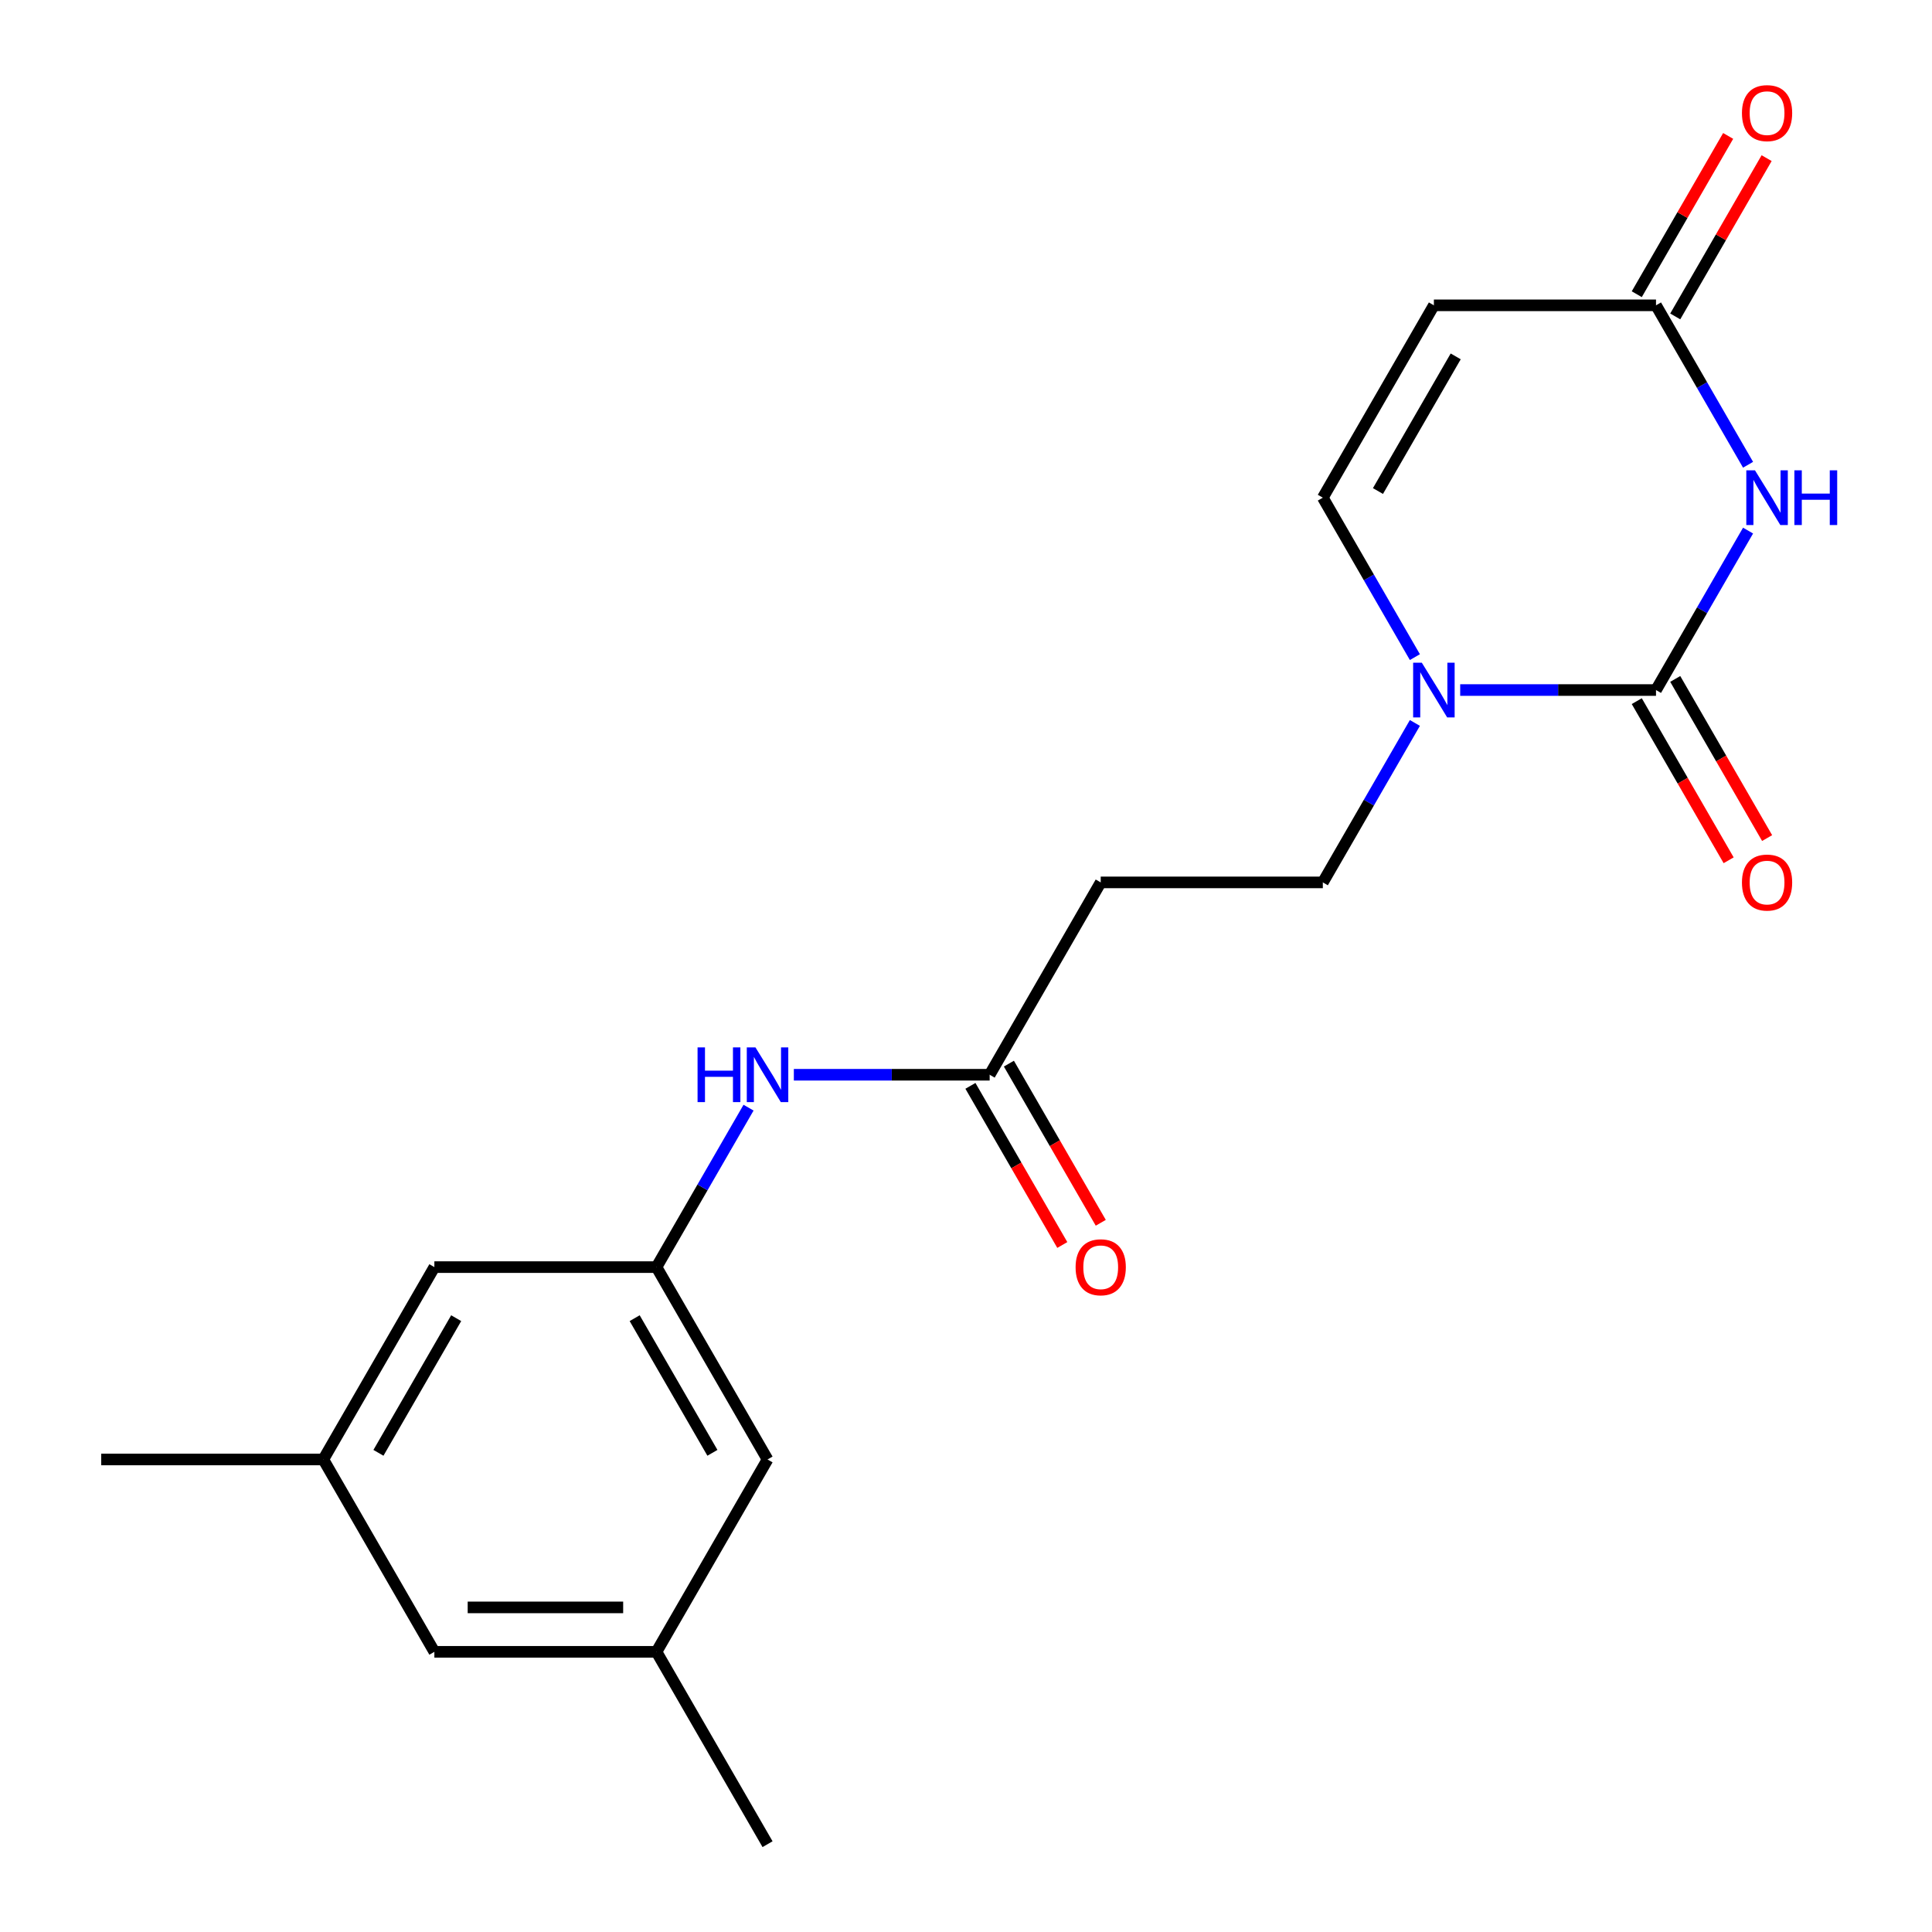 <?xml version='1.0' encoding='iso-8859-1'?>
<svg version='1.1' baseProfile='full'
              xmlns='http://www.w3.org/2000/svg'
                      xmlns:rdkit='http://www.rdkit.org/xml'
                      xmlns:xlink='http://www.w3.org/1999/xlink'
                  xml:space='preserve'
width='1000px' height='1000px' viewBox='0 0 1000 1000'>
<!-- END OF HEADER -->
<rect style='opacity:1.0;fill:#FFFFFF;stroke:none' width='1000' height='1000' x='0' y='0'> </rect>
<path class='bond-0' d='M 904.793,274.632 L 880.969,315.897' style='fill:none;fill-rule:evenodd;stroke:#0000FF;stroke-width:6px;stroke-linecap:butt;stroke-linejoin:miter;stroke-opacity:1' />
<path class='bond-0' d='M 880.969,315.897 L 857.145,357.162' style='fill:none;fill-rule:evenodd;stroke:#000000;stroke-width:6px;stroke-linecap:butt;stroke-linejoin:miter;stroke-opacity:1' />
<path class='bond-2' d='M 904.793,240.564 L 880.969,199.299' style='fill:none;fill-rule:evenodd;stroke:#0000FF;stroke-width:6px;stroke-linecap:butt;stroke-linejoin:miter;stroke-opacity:1' />
<path class='bond-2' d='M 880.969,199.299 L 857.145,158.034' style='fill:none;fill-rule:evenodd;stroke:#000000;stroke-width:6px;stroke-linecap:butt;stroke-linejoin:miter;stroke-opacity:1' />
<path class='bond-1' d='M 857.145,357.162 L 806.468,357.162' style='fill:none;fill-rule:evenodd;stroke:#000000;stroke-width:6px;stroke-linecap:butt;stroke-linejoin:miter;stroke-opacity:1' />
<path class='bond-1' d='M 806.468,357.162 L 755.792,357.162' style='fill:none;fill-rule:evenodd;stroke:#0000FF;stroke-width:6px;stroke-linecap:butt;stroke-linejoin:miter;stroke-opacity:1' />
<path class='bond-10' d='M 847.188,362.91 L 870.966,404.095' style='fill:none;fill-rule:evenodd;stroke:#000000;stroke-width:6px;stroke-linecap:butt;stroke-linejoin:miter;stroke-opacity:1' />
<path class='bond-10' d='M 870.966,404.095 L 894.744,445.28' style='fill:none;fill-rule:evenodd;stroke:#FF0000;stroke-width:6px;stroke-linecap:butt;stroke-linejoin:miter;stroke-opacity:1' />
<path class='bond-10' d='M 867.101,351.414 L 890.879,392.598' style='fill:none;fill-rule:evenodd;stroke:#000000;stroke-width:6px;stroke-linecap:butt;stroke-linejoin:miter;stroke-opacity:1' />
<path class='bond-10' d='M 890.879,392.598 L 914.657,433.783' style='fill:none;fill-rule:evenodd;stroke:#FF0000;stroke-width:6px;stroke-linecap:butt;stroke-linejoin:miter;stroke-opacity:1' />
<path class='bond-9' d='M 732.343,374.196 L 708.519,415.461' style='fill:none;fill-rule:evenodd;stroke:#0000FF;stroke-width:6px;stroke-linecap:butt;stroke-linejoin:miter;stroke-opacity:1' />
<path class='bond-9' d='M 708.519,415.461 L 684.695,456.726' style='fill:none;fill-rule:evenodd;stroke:#000000;stroke-width:6px;stroke-linecap:butt;stroke-linejoin:miter;stroke-opacity:1' />
<path class='bond-20' d='M 732.343,340.128 L 708.519,298.863' style='fill:none;fill-rule:evenodd;stroke:#0000FF;stroke-width:6px;stroke-linecap:butt;stroke-linejoin:miter;stroke-opacity:1' />
<path class='bond-20' d='M 708.519,298.863 L 684.695,257.598' style='fill:none;fill-rule:evenodd;stroke:#000000;stroke-width:6px;stroke-linecap:butt;stroke-linejoin:miter;stroke-opacity:1' />
<path class='bond-3' d='M 857.145,158.034 L 742.178,158.034' style='fill:none;fill-rule:evenodd;stroke:#000000;stroke-width:6px;stroke-linecap:butt;stroke-linejoin:miter;stroke-opacity:1' />
<path class='bond-11' d='M 867.101,163.782 L 890.752,122.817' style='fill:none;fill-rule:evenodd;stroke:#000000;stroke-width:6px;stroke-linecap:butt;stroke-linejoin:miter;stroke-opacity:1' />
<path class='bond-11' d='M 890.752,122.817 L 914.403,81.853' style='fill:none;fill-rule:evenodd;stroke:#FF0000;stroke-width:6px;stroke-linecap:butt;stroke-linejoin:miter;stroke-opacity:1' />
<path class='bond-11' d='M 847.188,152.286 L 870.839,111.321' style='fill:none;fill-rule:evenodd;stroke:#000000;stroke-width:6px;stroke-linecap:butt;stroke-linejoin:miter;stroke-opacity:1' />
<path class='bond-11' d='M 870.839,111.321 L 894.49,70.356' style='fill:none;fill-rule:evenodd;stroke:#FF0000;stroke-width:6px;stroke-linecap:butt;stroke-linejoin:miter;stroke-opacity:1' />
<path class='bond-4' d='M 742.178,158.034 L 684.695,257.598' style='fill:none;fill-rule:evenodd;stroke:#000000;stroke-width:6px;stroke-linecap:butt;stroke-linejoin:miter;stroke-opacity:1' />
<path class='bond-4' d='M 753.468,184.465 L 713.23,254.16' style='fill:none;fill-rule:evenodd;stroke:#000000;stroke-width:6px;stroke-linecap:butt;stroke-linejoin:miter;stroke-opacity:1' />
<path class='bond-5' d='M 512.245,556.29 L 569.728,456.726' style='fill:none;fill-rule:evenodd;stroke:#000000;stroke-width:6px;stroke-linecap:butt;stroke-linejoin:miter;stroke-opacity:1' />
<path class='bond-8' d='M 512.245,556.29 L 461.569,556.29' style='fill:none;fill-rule:evenodd;stroke:#000000;stroke-width:6px;stroke-linecap:butt;stroke-linejoin:miter;stroke-opacity:1' />
<path class='bond-8' d='M 461.569,556.29 L 410.893,556.29' style='fill:none;fill-rule:evenodd;stroke:#0000FF;stroke-width:6px;stroke-linecap:butt;stroke-linejoin:miter;stroke-opacity:1' />
<path class='bond-12' d='M 502.289,562.038 L 526.067,603.223' style='fill:none;fill-rule:evenodd;stroke:#000000;stroke-width:6px;stroke-linecap:butt;stroke-linejoin:miter;stroke-opacity:1' />
<path class='bond-12' d='M 526.067,603.223 L 549.845,644.408' style='fill:none;fill-rule:evenodd;stroke:#FF0000;stroke-width:6px;stroke-linecap:butt;stroke-linejoin:miter;stroke-opacity:1' />
<path class='bond-12' d='M 522.201,550.541 L 545.979,591.726' style='fill:none;fill-rule:evenodd;stroke:#000000;stroke-width:6px;stroke-linecap:butt;stroke-linejoin:miter;stroke-opacity:1' />
<path class='bond-12' d='M 545.979,591.726 L 569.758,632.911' style='fill:none;fill-rule:evenodd;stroke:#FF0000;stroke-width:6px;stroke-linecap:butt;stroke-linejoin:miter;stroke-opacity:1' />
<path class='bond-6' d='M 339.795,655.854 L 363.619,614.589' style='fill:none;fill-rule:evenodd;stroke:#000000;stroke-width:6px;stroke-linecap:butt;stroke-linejoin:miter;stroke-opacity:1' />
<path class='bond-6' d='M 363.619,614.589 L 387.444,573.324' style='fill:none;fill-rule:evenodd;stroke:#0000FF;stroke-width:6px;stroke-linecap:butt;stroke-linejoin:miter;stroke-opacity:1' />
<path class='bond-15' d='M 339.795,655.854 L 224.829,655.854' style='fill:none;fill-rule:evenodd;stroke:#000000;stroke-width:6px;stroke-linecap:butt;stroke-linejoin:miter;stroke-opacity:1' />
<path class='bond-16' d='M 339.795,655.854 L 397.278,755.418' style='fill:none;fill-rule:evenodd;stroke:#000000;stroke-width:6px;stroke-linecap:butt;stroke-linejoin:miter;stroke-opacity:1' />
<path class='bond-16' d='M 328.505,682.285 L 368.743,751.98' style='fill:none;fill-rule:evenodd;stroke:#000000;stroke-width:6px;stroke-linecap:butt;stroke-linejoin:miter;stroke-opacity:1' />
<path class='bond-7' d='M 569.728,456.726 L 684.695,456.726' style='fill:none;fill-rule:evenodd;stroke:#000000;stroke-width:6px;stroke-linecap:butt;stroke-linejoin:miter;stroke-opacity:1' />
<path class='bond-13' d='M 167.345,755.418 L 224.829,655.854' style='fill:none;fill-rule:evenodd;stroke:#000000;stroke-width:6px;stroke-linecap:butt;stroke-linejoin:miter;stroke-opacity:1' />
<path class='bond-13' d='M 195.881,751.98 L 236.119,682.285' style='fill:none;fill-rule:evenodd;stroke:#000000;stroke-width:6px;stroke-linecap:butt;stroke-linejoin:miter;stroke-opacity:1' />
<path class='bond-18' d='M 167.345,755.418 L 52.379,755.418' style='fill:none;fill-rule:evenodd;stroke:#000000;stroke-width:6px;stroke-linecap:butt;stroke-linejoin:miter;stroke-opacity:1' />
<path class='bond-21' d='M 167.345,755.418 L 224.829,854.982' style='fill:none;fill-rule:evenodd;stroke:#000000;stroke-width:6px;stroke-linecap:butt;stroke-linejoin:miter;stroke-opacity:1' />
<path class='bond-14' d='M 339.795,854.982 L 397.278,755.418' style='fill:none;fill-rule:evenodd;stroke:#000000;stroke-width:6px;stroke-linecap:butt;stroke-linejoin:miter;stroke-opacity:1' />
<path class='bond-17' d='M 339.795,854.982 L 224.829,854.982' style='fill:none;fill-rule:evenodd;stroke:#000000;stroke-width:6px;stroke-linecap:butt;stroke-linejoin:miter;stroke-opacity:1' />
<path class='bond-17' d='M 322.55,831.988 L 242.074,831.988' style='fill:none;fill-rule:evenodd;stroke:#000000;stroke-width:6px;stroke-linecap:butt;stroke-linejoin:miter;stroke-opacity:1' />
<path class='bond-19' d='M 339.795,854.982 L 397.278,954.545' style='fill:none;fill-rule:evenodd;stroke:#000000;stroke-width:6px;stroke-linecap:butt;stroke-linejoin:miter;stroke-opacity:1' />
<path  class='atom-0' d='M 908.368 243.438
L 917.648 258.438
Q 918.568 259.918, 920.048 262.598
Q 921.528 265.278, 921.608 265.438
L 921.608 243.438
L 925.368 243.438
L 925.368 271.758
L 921.488 271.758
L 911.528 255.358
Q 910.368 253.438, 909.128 251.238
Q 907.928 249.038, 907.568 248.358
L 907.568 271.758
L 903.888 271.758
L 903.888 243.438
L 908.368 243.438
' fill='#0000FF'/>
<path  class='atom-0' d='M 928.768 243.438
L 932.608 243.438
L 932.608 255.478
L 947.088 255.478
L 947.088 243.438
L 950.928 243.438
L 950.928 271.758
L 947.088 271.758
L 947.088 258.678
L 932.608 258.678
L 932.608 271.758
L 928.768 271.758
L 928.768 243.438
' fill='#0000FF'/>
<path  class='atom-2' d='M 735.918 343.002
L 745.198 358.002
Q 746.118 359.482, 747.598 362.162
Q 749.078 364.842, 749.158 365.002
L 749.158 343.002
L 752.918 343.002
L 752.918 371.322
L 749.038 371.322
L 739.078 354.922
Q 737.918 353.002, 736.678 350.802
Q 735.478 348.602, 735.118 347.922
L 735.118 371.322
L 731.438 371.322
L 731.438 343.002
L 735.918 343.002
' fill='#0000FF'/>
<path  class='atom-9' d='M 361.058 542.13
L 364.898 542.13
L 364.898 554.17
L 379.378 554.17
L 379.378 542.13
L 383.218 542.13
L 383.218 570.45
L 379.378 570.45
L 379.378 557.37
L 364.898 557.37
L 364.898 570.45
L 361.058 570.45
L 361.058 542.13
' fill='#0000FF'/>
<path  class='atom-9' d='M 391.018 542.13
L 400.298 557.13
Q 401.218 558.61, 402.698 561.29
Q 404.178 563.97, 404.258 564.13
L 404.258 542.13
L 408.018 542.13
L 408.018 570.45
L 404.138 570.45
L 394.178 554.05
Q 393.018 552.13, 391.778 549.93
Q 390.578 547.73, 390.218 547.05
L 390.218 570.45
L 386.538 570.45
L 386.538 542.13
L 391.018 542.13
' fill='#0000FF'/>
<path  class='atom-11' d='M 901.628 456.806
Q 901.628 450.006, 904.988 446.206
Q 908.348 442.406, 914.628 442.406
Q 920.908 442.406, 924.268 446.206
Q 927.628 450.006, 927.628 456.806
Q 927.628 463.686, 924.228 467.606
Q 920.828 471.486, 914.628 471.486
Q 908.388 471.486, 904.988 467.606
Q 901.628 463.726, 901.628 456.806
M 914.628 468.286
Q 918.948 468.286, 921.268 465.406
Q 923.628 462.486, 923.628 456.806
Q 923.628 451.246, 921.268 448.446
Q 918.948 445.606, 914.628 445.606
Q 910.308 445.606, 907.948 448.406
Q 905.628 451.206, 905.628 456.806
Q 905.628 462.526, 907.948 465.406
Q 910.308 468.286, 914.628 468.286
' fill='#FF0000'/>
<path  class='atom-12' d='M 901.628 58.55
Q 901.628 51.75, 904.988 47.95
Q 908.348 44.15, 914.628 44.15
Q 920.908 44.15, 924.268 47.95
Q 927.628 51.75, 927.628 58.55
Q 927.628 65.43, 924.228 69.35
Q 920.828 73.23, 914.628 73.23
Q 908.388 73.23, 904.988 69.35
Q 901.628 65.47, 901.628 58.55
M 914.628 70.03
Q 918.948 70.03, 921.268 67.15
Q 923.628 64.23, 923.628 58.55
Q 923.628 52.99, 921.268 50.19
Q 918.948 47.35, 914.628 47.35
Q 910.308 47.35, 907.948 50.15
Q 905.628 52.95, 905.628 58.55
Q 905.628 64.27, 907.948 67.15
Q 910.308 70.03, 914.628 70.03
' fill='#FF0000'/>
<path  class='atom-13' d='M 556.728 655.934
Q 556.728 649.134, 560.088 645.334
Q 563.448 641.534, 569.728 641.534
Q 576.008 641.534, 579.368 645.334
Q 582.728 649.134, 582.728 655.934
Q 582.728 662.814, 579.328 666.734
Q 575.928 670.614, 569.728 670.614
Q 563.488 670.614, 560.088 666.734
Q 556.728 662.854, 556.728 655.934
M 569.728 667.414
Q 574.048 667.414, 576.368 664.534
Q 578.728 661.614, 578.728 655.934
Q 578.728 650.374, 576.368 647.574
Q 574.048 644.734, 569.728 644.734
Q 565.408 644.734, 563.048 647.534
Q 560.728 650.334, 560.728 655.934
Q 560.728 661.654, 563.048 664.534
Q 565.408 667.414, 569.728 667.414
' fill='#FF0000'/>
</svg>
